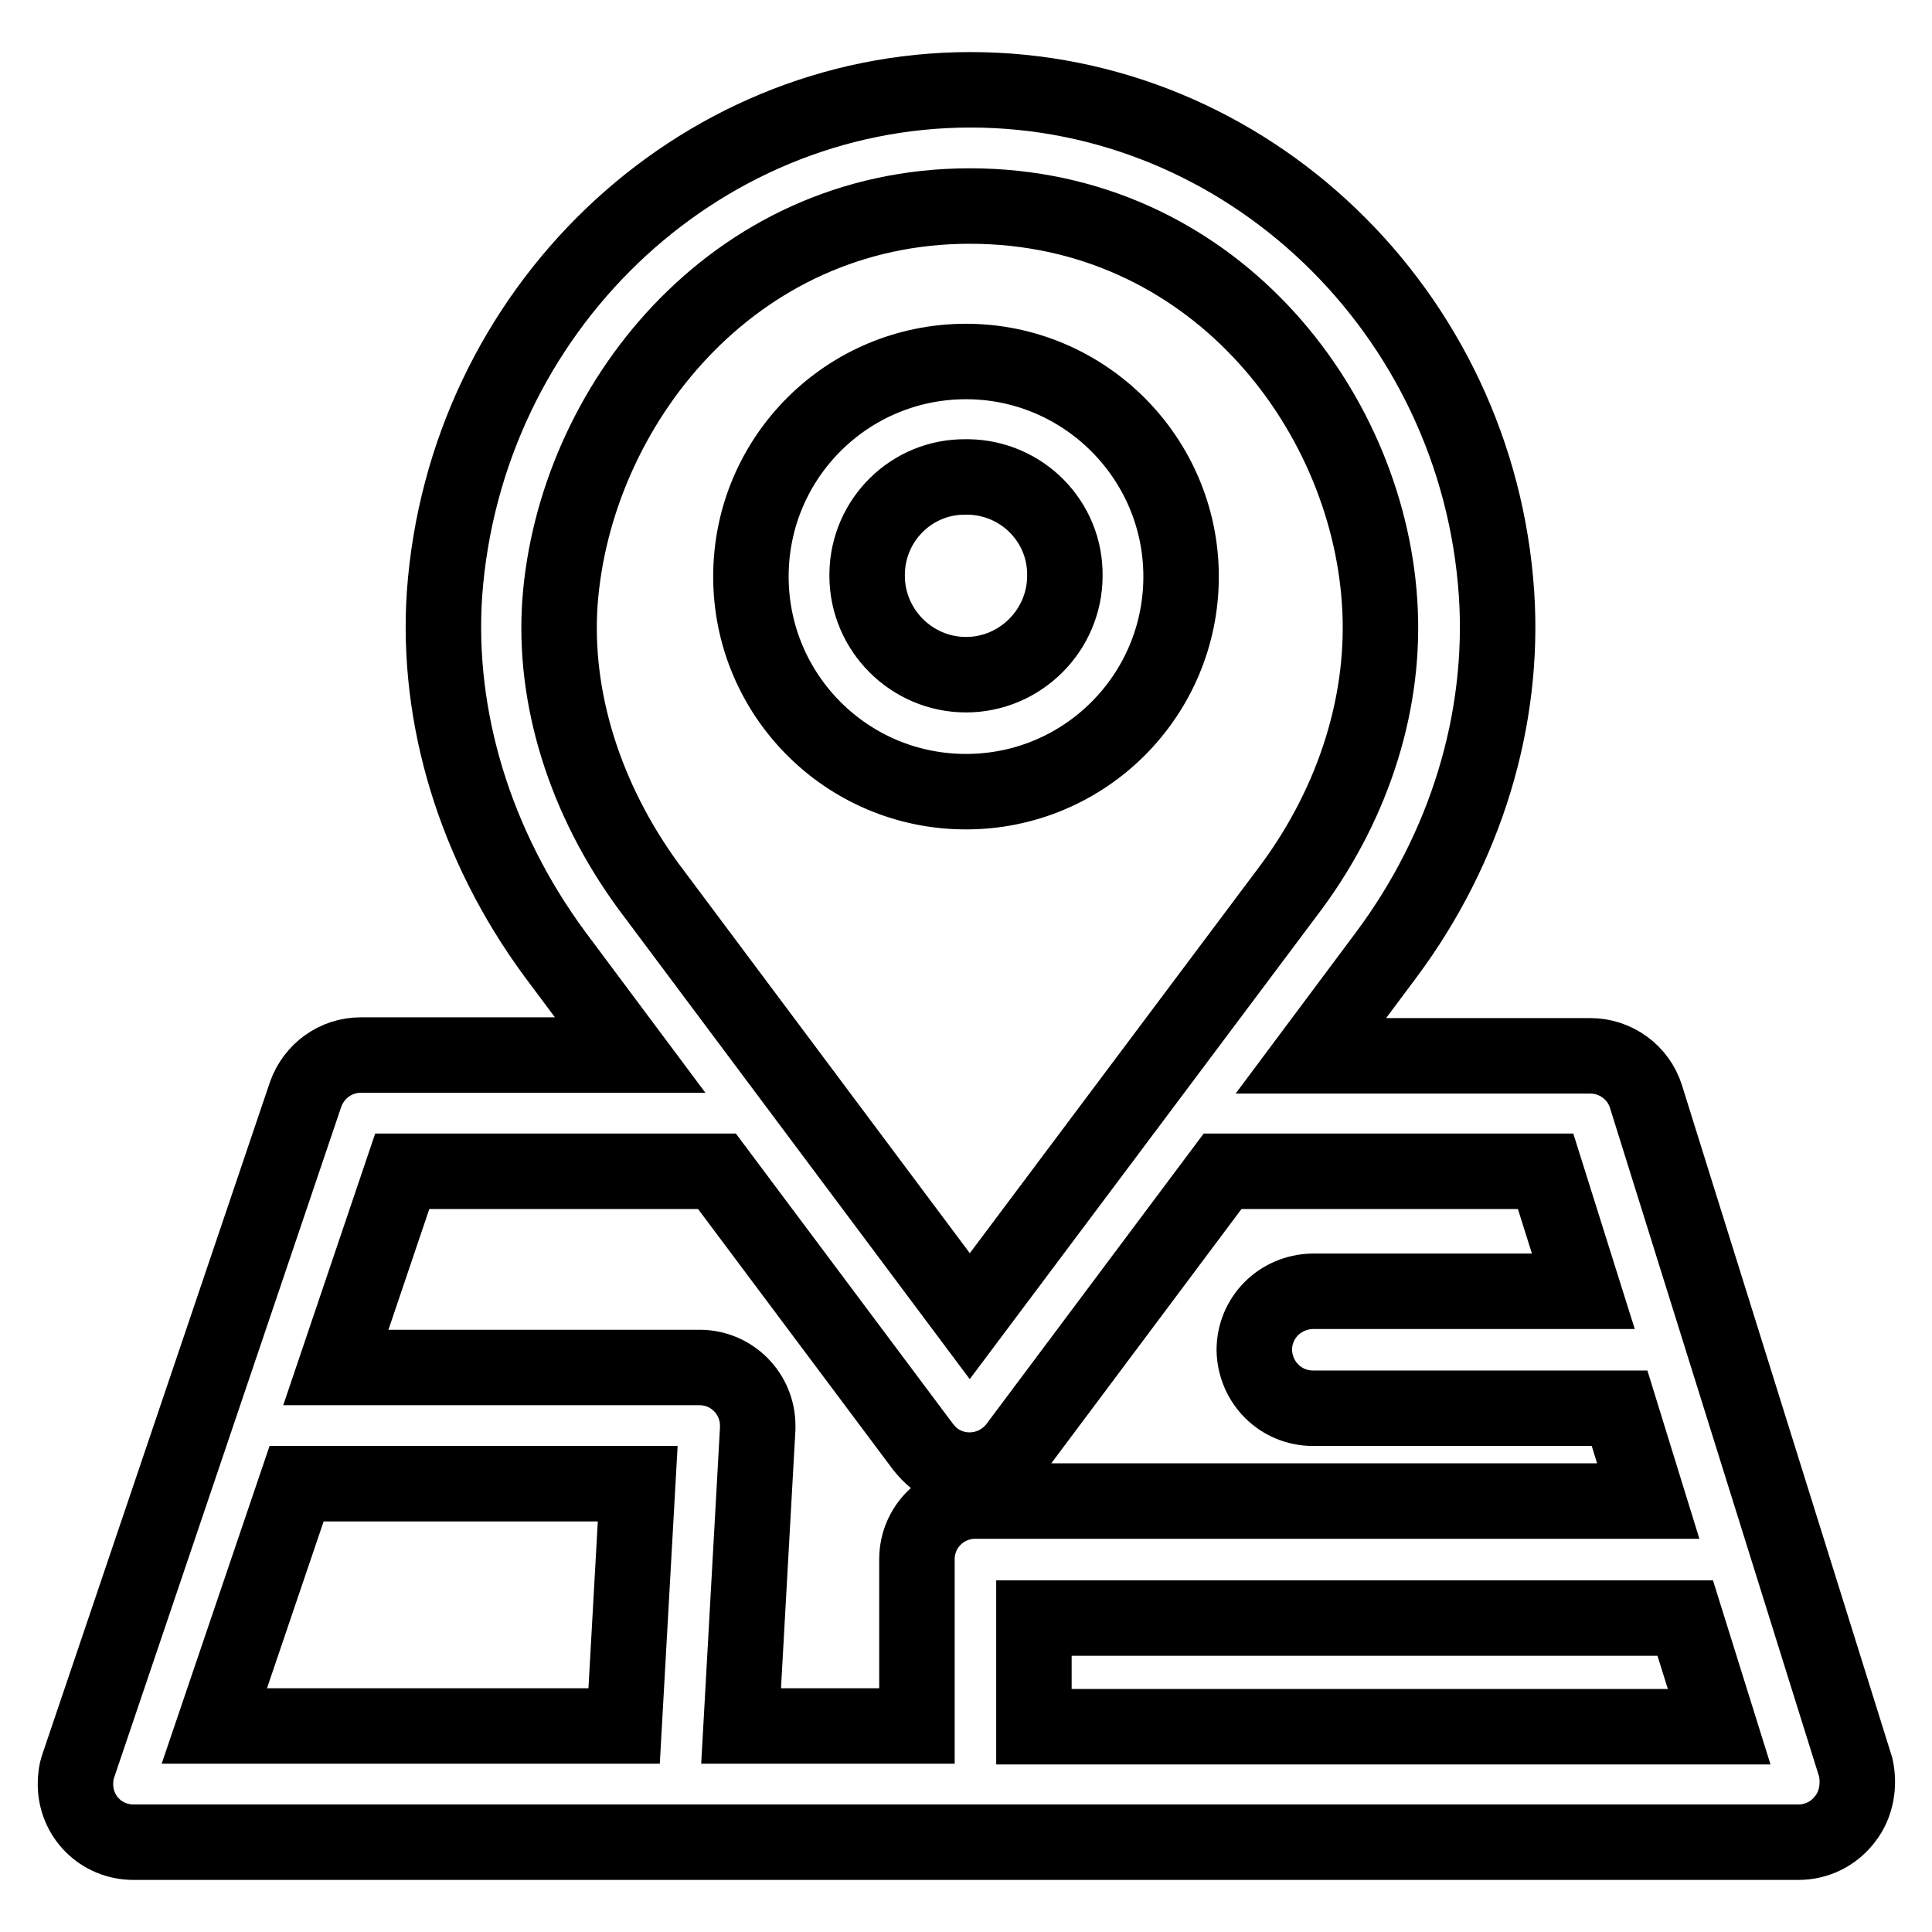 <?xml version="1.0" encoding="utf-8"?>
<!-- Svg Vector Icons : http://www.onlinewebfonts.com/icon -->
<!DOCTYPE svg PUBLIC "-//W3C//DTD SVG 1.1//EN" "http://www.w3.org/Graphics/SVG/1.1/DTD/svg11.dtd">
<svg version="1.1" xmlns="http://www.w3.org/2000/svg" xmlns:xlink="http://www.w3.org/1999/xlink" x="0px" y="0px" viewBox="0 0 256 256" enable-background="new 0 0 256 256" xml:space="preserve">
<g> <path stroke-width="10" fill-opacity="0" stroke="#000000"  d="M244.5,241c-1.5,2-3.8,3.1-6.2,3.1H17.7c-4.3,0-7.7-3.4-7.7-7.7c0-0.8,0.1-1.7,0.4-2.5l30.1-88.9 c1.1-3.1,4-5.2,7.3-5.2h35.7l-10-13.4C62.9,112,57.8,95,58.9,78.7c2.7-37.5,33.3-66.8,69.7-66.8c36.6,0,67.2,29.4,69.7,66.8 c1.1,16.7-4.1,33.7-14.6,47.8l-10,13.4h37c3.4,0,6.4,2.2,7.4,5.4l27.8,88.9C246.4,236.5,246,239.1,244.5,241z M223.3,214.4H137 v14.4h90.8L223.3,214.4z M39.3,196.6l-10.9,32.1h54.3l1.8-32.1H39.3z M182.8,79.7c-1.7-25.8-22.4-52.4-54.3-52.4 c-31.6,0-52.4,26.7-54.3,52.5c-0.9,12.7,3.3,26.1,11.7,37.6l42.6,57l42.7-57C179.5,106.1,183.7,92.7,182.8,79.7z M214.6,186.6H174 c-4.3,0-7.7-3.4-7.8-7.7c0-4.3,3.4-7.7,7.7-7.8c0,0,0.1,0,0.1,0h35.8l-5-15.9H162l-27.3,36.5c-2.6,3.4-7.4,4.1-10.8,1.6 c-0.6-0.4-1.1-1-1.6-1.6L95,155.2H53.3l-8.8,26h48.2c4.3,0,7.7,3.5,7.7,7.7c0,0.1,0,0.3,0,0.4l-2.2,39.4h23.3v-22.1 c0-4.3,3.5-7.7,7.7-7.7c0,0,0,0,0,0h89.2L214.6,186.6z M128,104.9c-15.8,0-28.5-12.8-28.5-28.5c0-15.8,12.8-28.5,28.5-28.5 s28.5,12.8,28.5,28.5C156.5,92.1,143.8,104.9,128,104.9z M128,63.2c-7.2-0.1-13,5.7-13.1,12.8c0,0.1,0,0.2,0,0.3 c0,7.2,5.9,13.1,13.1,13.1c7.2,0,13.1-5.9,13.1-13.1c0.1-7.2-5.7-13-12.8-13.1C128.2,63.2,128.1,63.2,128,63.2z"/></g>
</svg>